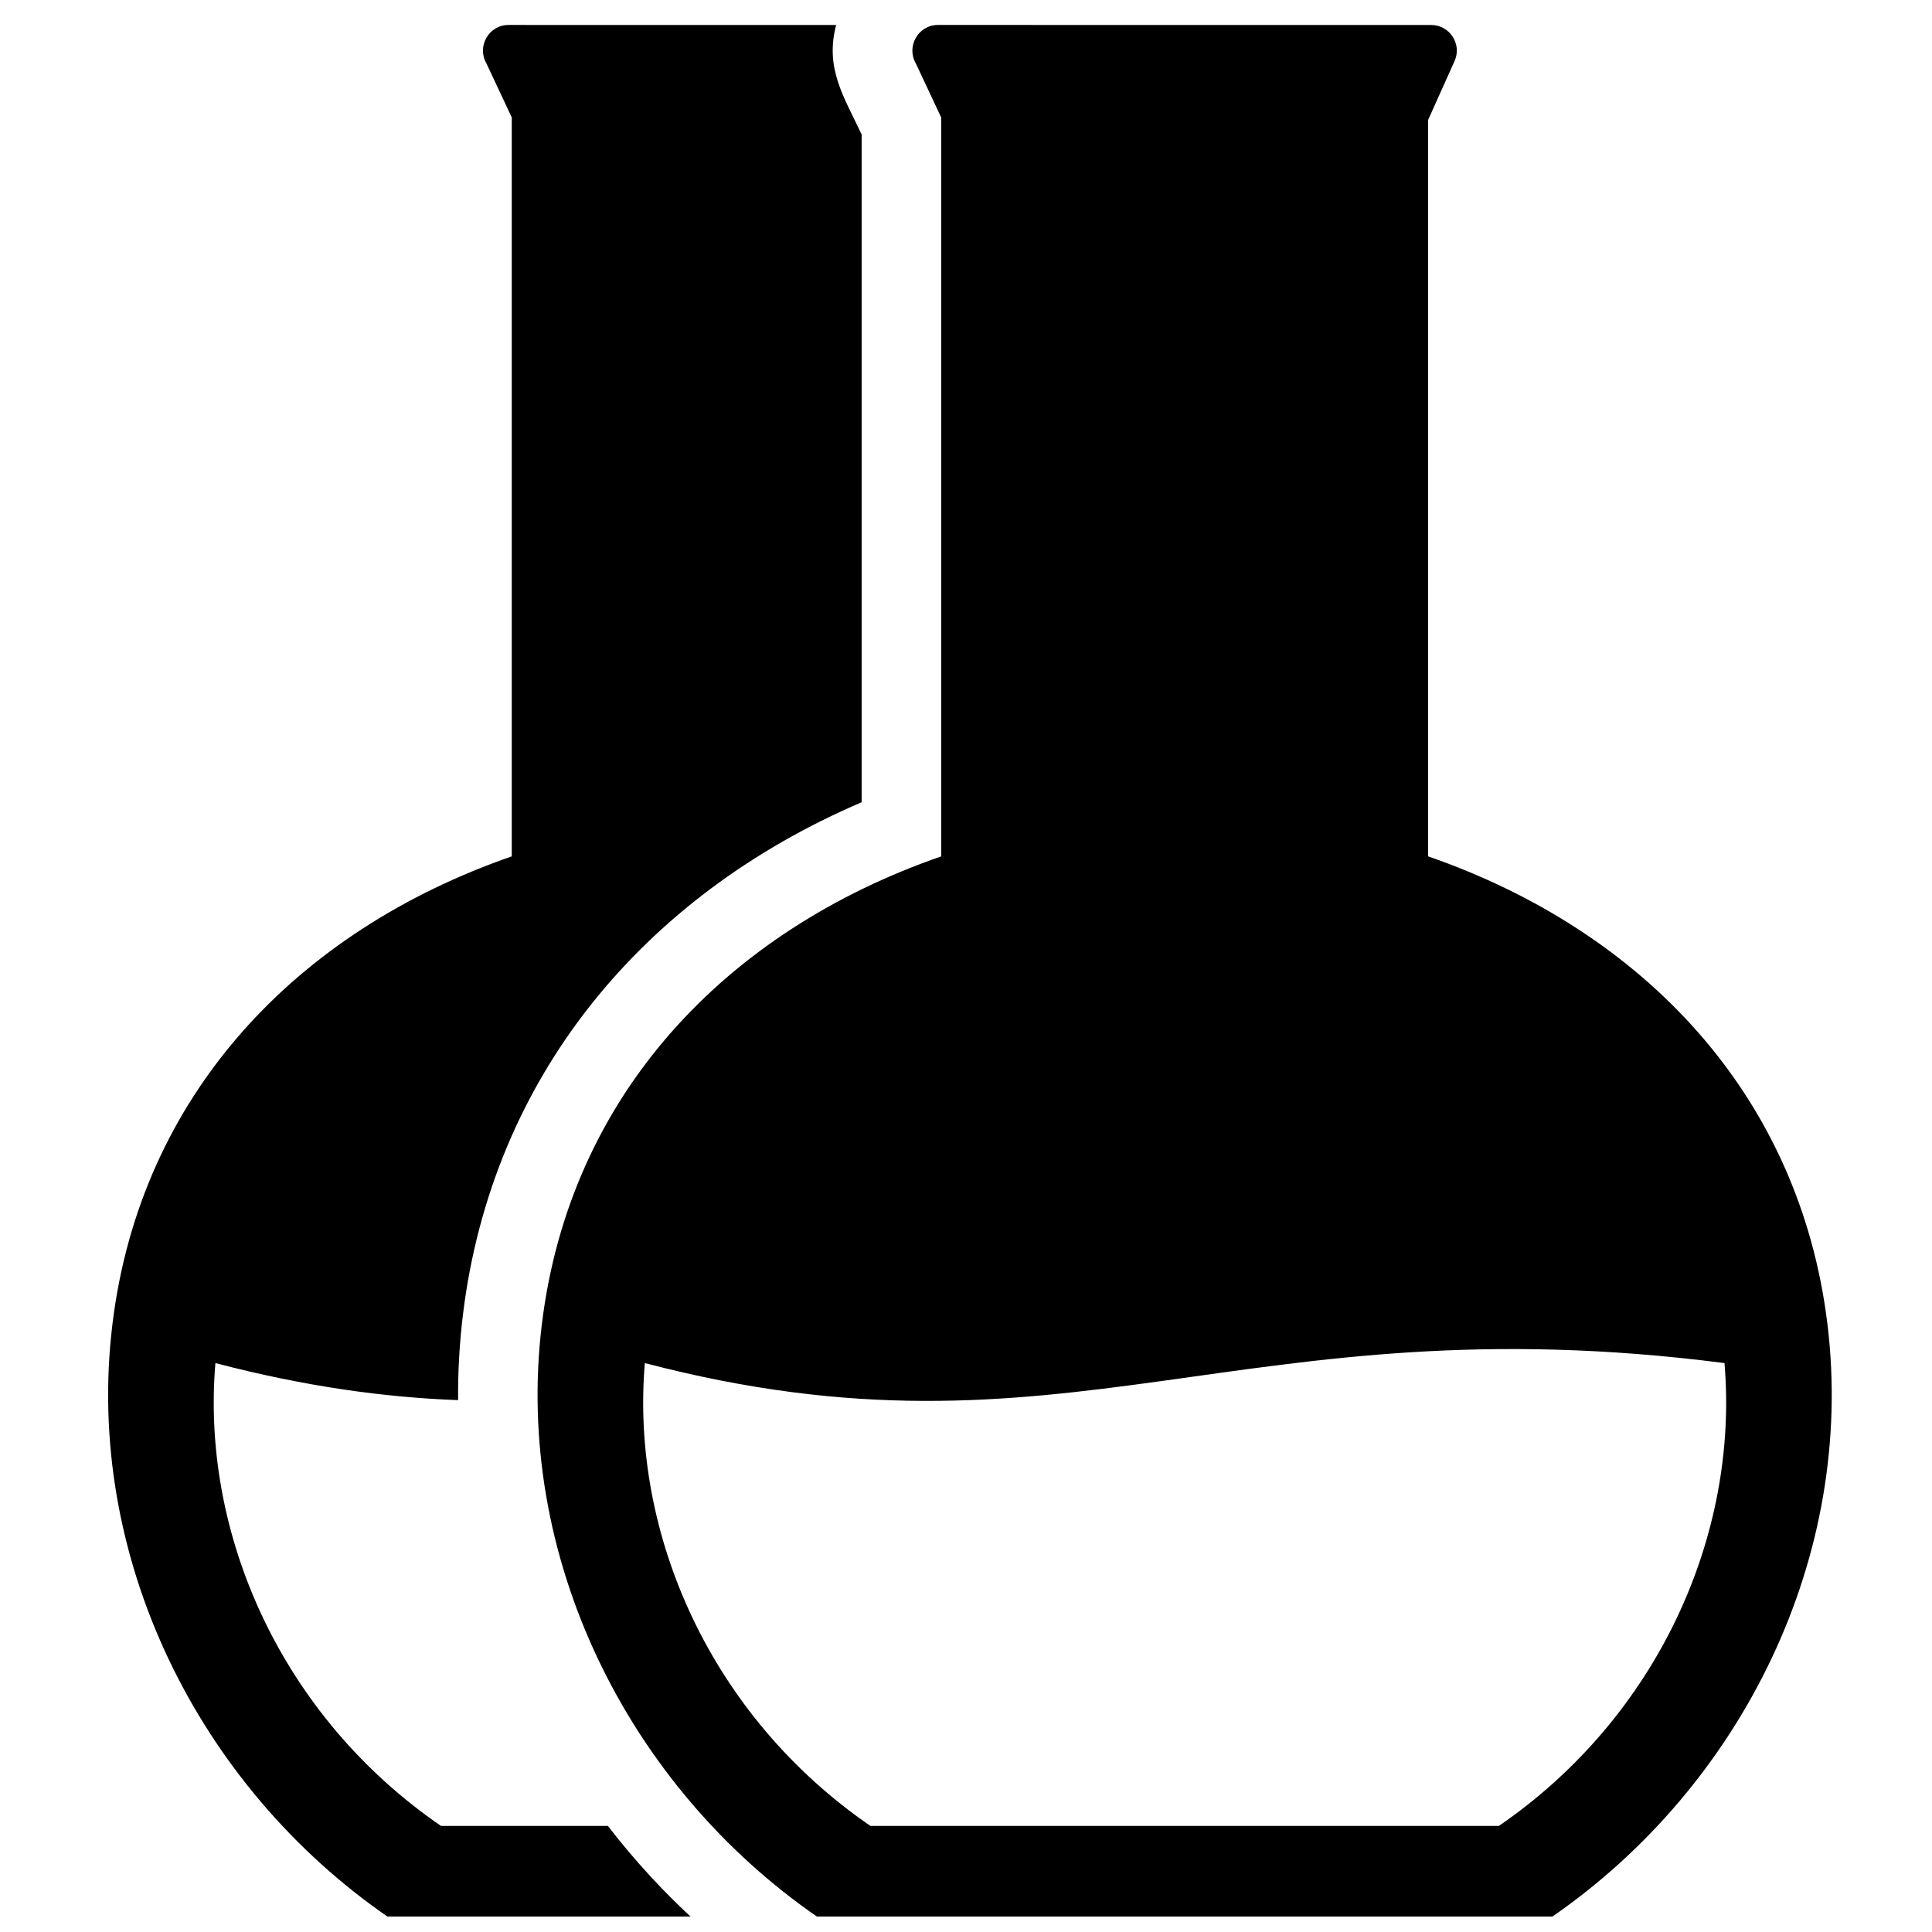 <?xml version="1.0" encoding="UTF-8"?>
<!-- Uploaded to: SVG Repo, www.svgrepo.com, Generator: SVG Repo Mixer Tools -->
<svg width="800px" height="800px" version="1.1" viewBox="144 144 512 512" xmlns="http://www.w3.org/2000/svg">
 <defs>
  <clipPath id="a">
   <path d="m172 150h458v501.9h-458z"/>
  </clipPath>
 </defs>
 <g clip-path="url(#a)">
  <path d="m328.65 653.44h-77.668c0-0.008-3.539-1-3.82-1.191-50.727-34.832-80.855-95.777-73.371-157.29 7.391-60.828 48.84-104.25 105.83-124.01l0.004-195.82-6.711-14.312c-2.602-4.453 0.578-10.203 5.863-10.203l86.801 0.012c-3 11.594 2.078 19.008 6.766 29.008v176.97c-57.738 24.719-97.98 72.621-105.67 135.88-0.914 7.543-1.332 15.074-1.273 22.566-19.379-0.727-40.324-3.547-64.316-9.82-3.852 45.461 17.57 93.676 59.785 122.66h44.227c7.059 9.16 14.938 17.723 23.555 25.539zm193.81-477.64 7.027-15.645c2.008-4.5-1.348-9.527-6.18-9.527l-130.73-0.016c-5.285 0-8.465 5.75-5.863 10.207l6.711 14.312v195.82c-56.988 19.754-98.441 63.176-105.83 124-7.481 61.516 22.648 122.46 73.375 157.29 0.281 0.191 3.82 1.188 3.82 1.191h186.31c1.598 0 3.066-0.555 4.227-1.473 50.488-34.875 80.43-95.664 72.969-157-7.391-60.832-48.836-104.25-105.84-124.02v-195.15zm-207.57 329.43c-3.848 45.461 17.574 93.676 59.789 122.66h166.54c42.219-28.992 63.641-77.199 59.789-122.66-128.46-16.547-174.2 29.273-286.12 0z" fill-rule="evenodd"/>
 </g>
</svg>
